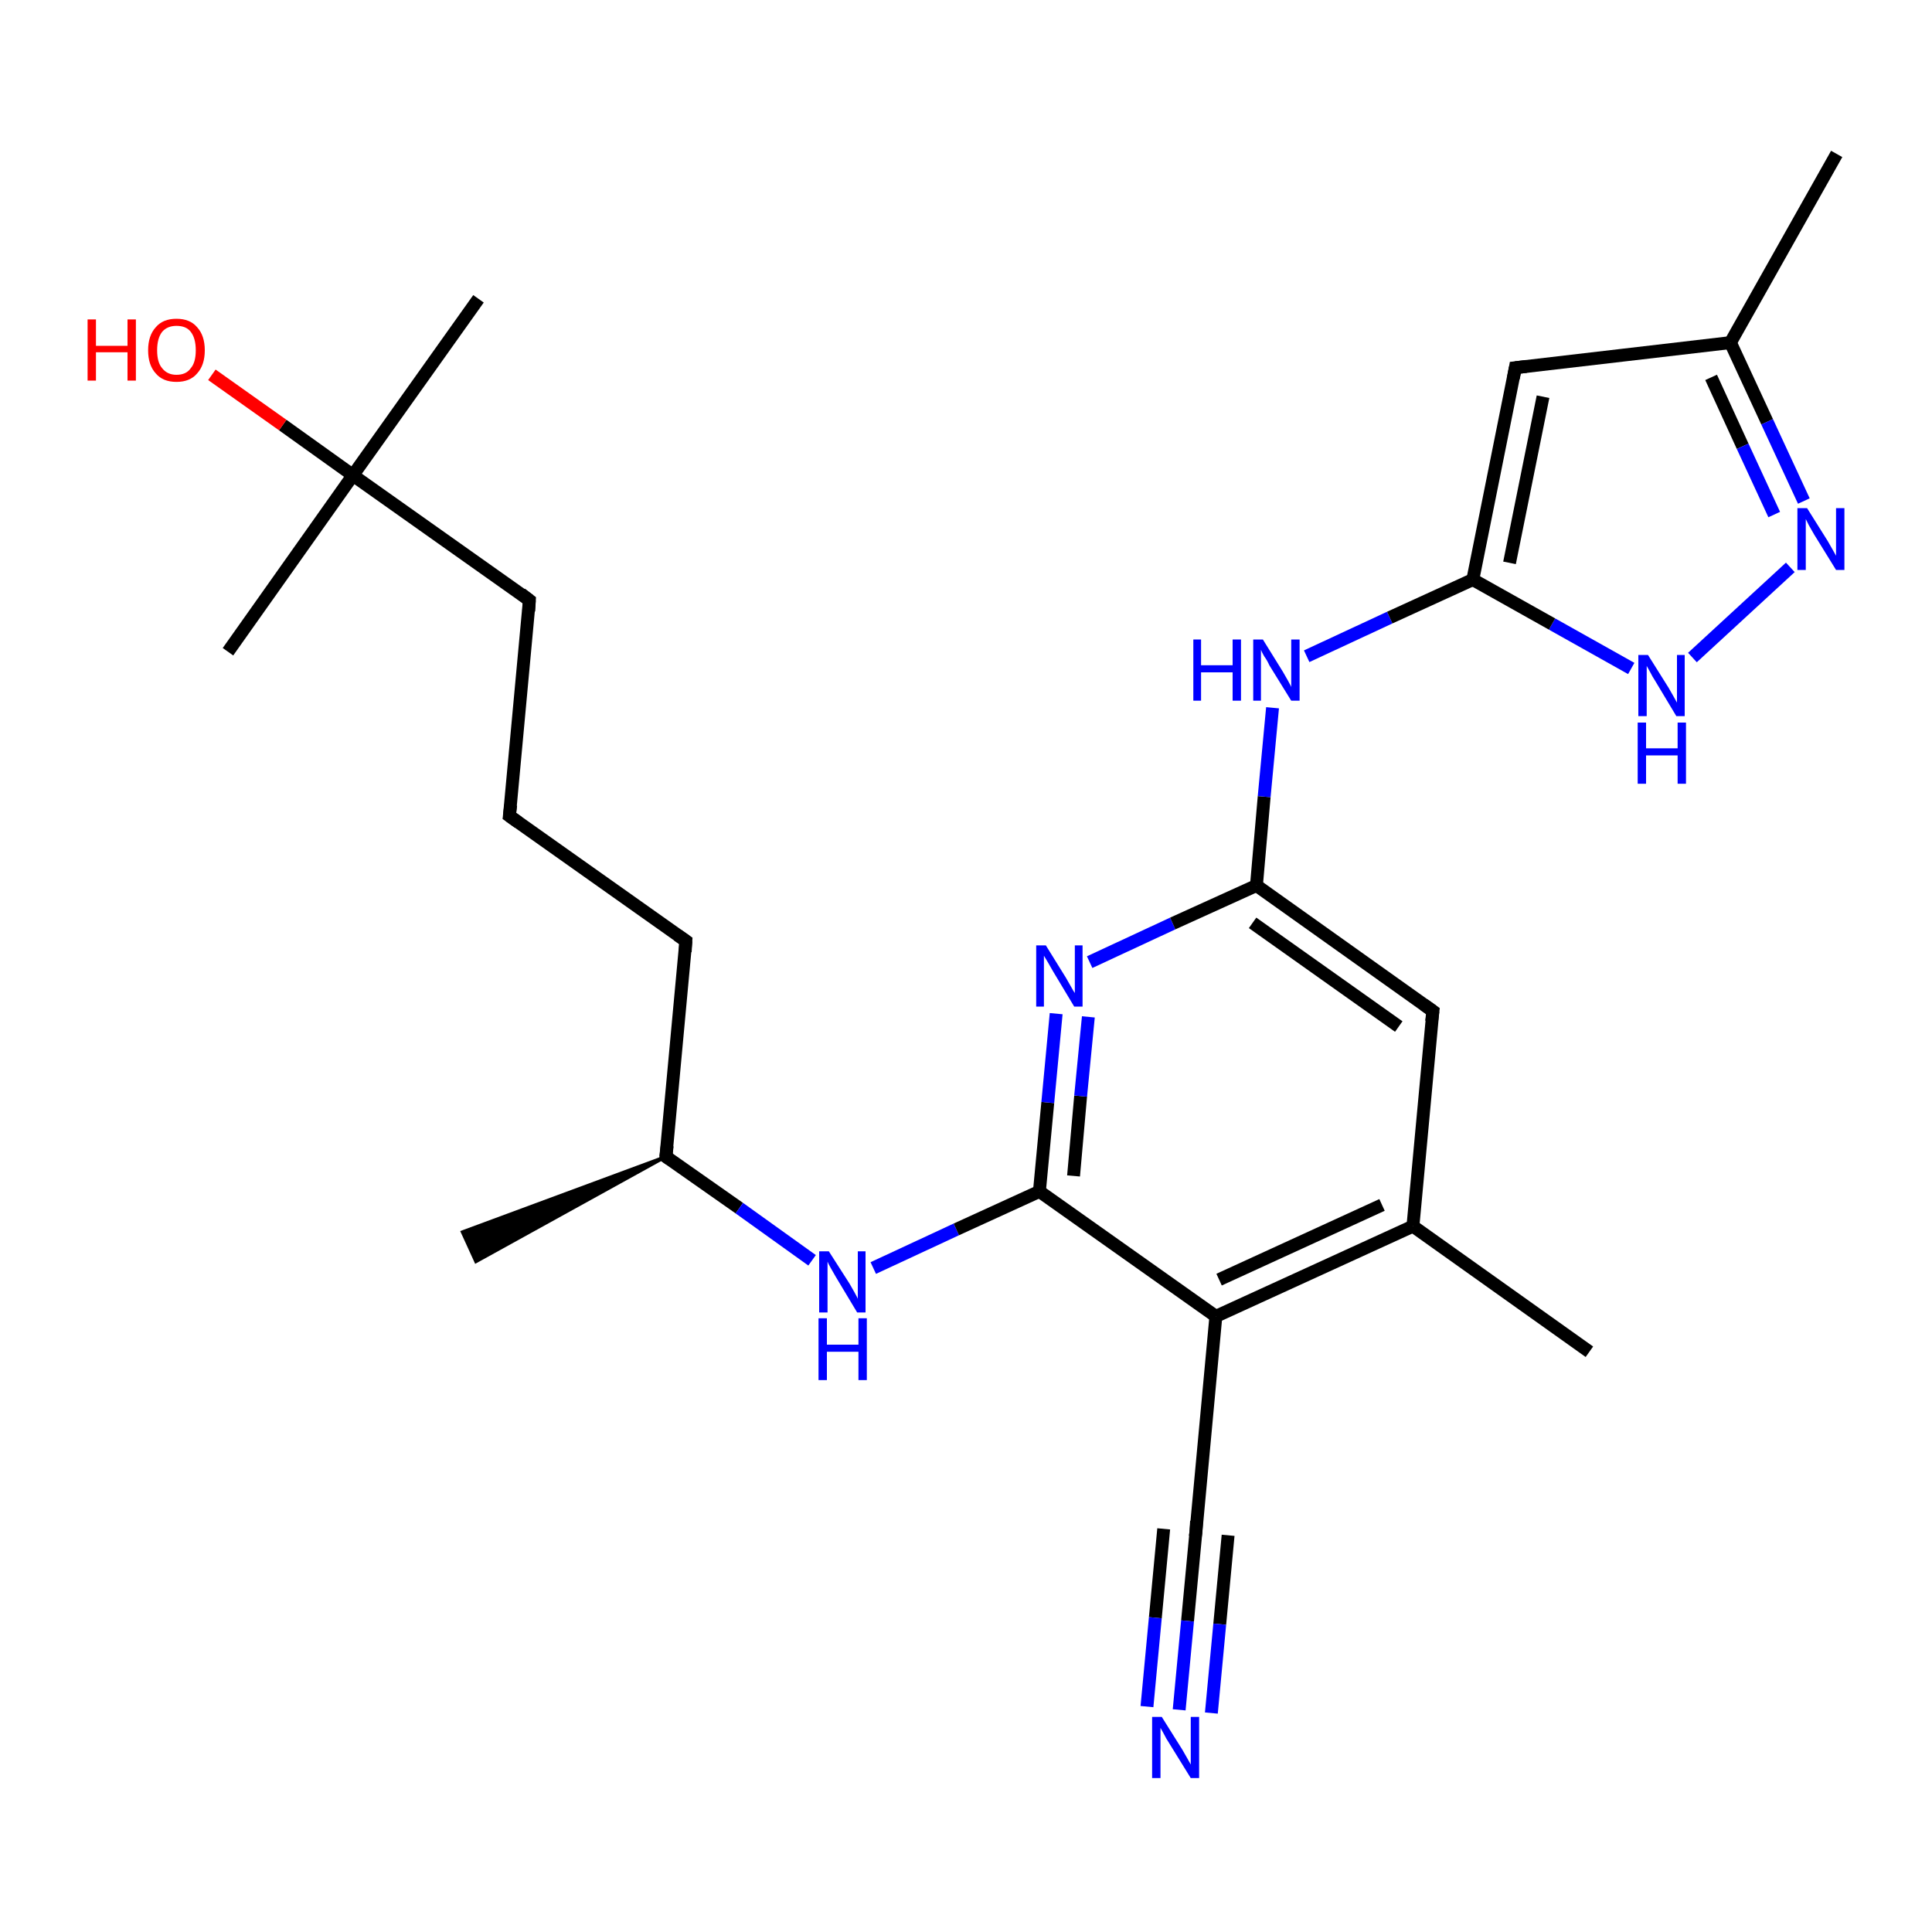 <?xml version='1.0' encoding='iso-8859-1'?>
<svg version='1.1' baseProfile='full'
              xmlns='http://www.w3.org/2000/svg'
                      xmlns:rdkit='http://www.rdkit.org/xml'
                      xmlns:xlink='http://www.w3.org/1999/xlink'
                  xml:space='preserve'
width='300px' height='300px' viewBox='0 0 300 300'>
<!-- END OF HEADER -->
<rect style='opacity:1.0;fill:#FFFFFF;stroke:none' width='300.0' height='300.0' x='0.0' y='0.0'> </rect>
<path class='bond-0 atom-1 atom-0' d='M 103.4,179.6 L 73.9,195.9 L 71.8,191.3 Z' style='fill:#000000;fill-rule:evenodd;fill-opacity:1;stroke:#000000;stroke-width:0.5px;stroke-linecap:butt;stroke-linejoin:miter;stroke-opacity:1;' />
<path class='bond-1 atom-1 atom-2' d='M 103.4,179.6 L 106.5,146.1' style='fill:none;fill-rule:evenodd;stroke:#000000;stroke-width:2.0px;stroke-linecap:butt;stroke-linejoin:miter;stroke-opacity:1' />
<path class='bond-2 atom-2 atom-3' d='M 106.5,146.1 L 79.1,126.7' style='fill:none;fill-rule:evenodd;stroke:#000000;stroke-width:2.0px;stroke-linecap:butt;stroke-linejoin:miter;stroke-opacity:1' />
<path class='bond-3 atom-3 atom-4' d='M 79.1,126.7 L 82.2,93.2' style='fill:none;fill-rule:evenodd;stroke:#000000;stroke-width:2.0px;stroke-linecap:butt;stroke-linejoin:miter;stroke-opacity:1' />
<path class='bond-4 atom-4 atom-5' d='M 82.2,93.2 L 54.8,73.8' style='fill:none;fill-rule:evenodd;stroke:#000000;stroke-width:2.0px;stroke-linecap:butt;stroke-linejoin:miter;stroke-opacity:1' />
<path class='bond-5 atom-5 atom-6' d='M 54.8,73.8 L 35.4,101.2' style='fill:none;fill-rule:evenodd;stroke:#000000;stroke-width:2.0px;stroke-linecap:butt;stroke-linejoin:miter;stroke-opacity:1' />
<path class='bond-6 atom-5 atom-7' d='M 54.8,73.8 L 74.3,46.4' style='fill:none;fill-rule:evenodd;stroke:#000000;stroke-width:2.0px;stroke-linecap:butt;stroke-linejoin:miter;stroke-opacity:1' />
<path class='bond-7 atom-5 atom-8' d='M 54.8,73.8 L 43.9,66.0' style='fill:none;fill-rule:evenodd;stroke:#000000;stroke-width:2.0px;stroke-linecap:butt;stroke-linejoin:miter;stroke-opacity:1' />
<path class='bond-7 atom-5 atom-8' d='M 43.9,66.0 L 32.9,58.2' style='fill:none;fill-rule:evenodd;stroke:#FF0000;stroke-width:2.0px;stroke-linecap:butt;stroke-linejoin:miter;stroke-opacity:1' />
<path class='bond-8 atom-1 atom-9' d='M 103.4,179.6 L 114.8,187.6' style='fill:none;fill-rule:evenodd;stroke:#000000;stroke-width:2.0px;stroke-linecap:butt;stroke-linejoin:miter;stroke-opacity:1' />
<path class='bond-8 atom-1 atom-9' d='M 114.8,187.6 L 126.1,195.7' style='fill:none;fill-rule:evenodd;stroke:#0000FF;stroke-width:2.0px;stroke-linecap:butt;stroke-linejoin:miter;stroke-opacity:1' />
<path class='bond-9 atom-9 atom-10' d='M 135.6,196.9 L 148.5,190.9' style='fill:none;fill-rule:evenodd;stroke:#0000FF;stroke-width:2.0px;stroke-linecap:butt;stroke-linejoin:miter;stroke-opacity:1' />
<path class='bond-9 atom-9 atom-10' d='M 148.5,190.9 L 161.4,185.0' style='fill:none;fill-rule:evenodd;stroke:#000000;stroke-width:2.0px;stroke-linecap:butt;stroke-linejoin:miter;stroke-opacity:1' />
<path class='bond-10 atom-10 atom-11' d='M 161.4,185.0 L 162.7,171.2' style='fill:none;fill-rule:evenodd;stroke:#000000;stroke-width:2.0px;stroke-linecap:butt;stroke-linejoin:miter;stroke-opacity:1' />
<path class='bond-10 atom-10 atom-11' d='M 162.7,171.2 L 164.0,157.4' style='fill:none;fill-rule:evenodd;stroke:#0000FF;stroke-width:2.0px;stroke-linecap:butt;stroke-linejoin:miter;stroke-opacity:1' />
<path class='bond-10 atom-10 atom-11' d='M 166.7,182.6 L 167.8,170.2' style='fill:none;fill-rule:evenodd;stroke:#000000;stroke-width:2.0px;stroke-linecap:butt;stroke-linejoin:miter;stroke-opacity:1' />
<path class='bond-10 atom-10 atom-11' d='M 167.8,170.2 L 169.0,157.9' style='fill:none;fill-rule:evenodd;stroke:#0000FF;stroke-width:2.0px;stroke-linecap:butt;stroke-linejoin:miter;stroke-opacity:1' />
<path class='bond-11 atom-11 atom-12' d='M 169.2,149.4 L 182.1,143.4' style='fill:none;fill-rule:evenodd;stroke:#0000FF;stroke-width:2.0px;stroke-linecap:butt;stroke-linejoin:miter;stroke-opacity:1' />
<path class='bond-11 atom-11 atom-12' d='M 182.1,143.4 L 195.1,137.5' style='fill:none;fill-rule:evenodd;stroke:#000000;stroke-width:2.0px;stroke-linecap:butt;stroke-linejoin:miter;stroke-opacity:1' />
<path class='bond-12 atom-12 atom-13' d='M 195.1,137.5 L 196.3,123.7' style='fill:none;fill-rule:evenodd;stroke:#000000;stroke-width:2.0px;stroke-linecap:butt;stroke-linejoin:miter;stroke-opacity:1' />
<path class='bond-12 atom-12 atom-13' d='M 196.3,123.7 L 197.6,109.9' style='fill:none;fill-rule:evenodd;stroke:#0000FF;stroke-width:2.0px;stroke-linecap:butt;stroke-linejoin:miter;stroke-opacity:1' />
<path class='bond-13 atom-13 atom-14' d='M 202.9,101.9 L 215.8,95.9' style='fill:none;fill-rule:evenodd;stroke:#0000FF;stroke-width:2.0px;stroke-linecap:butt;stroke-linejoin:miter;stroke-opacity:1' />
<path class='bond-13 atom-13 atom-14' d='M 215.8,95.9 L 228.7,90.0' style='fill:none;fill-rule:evenodd;stroke:#000000;stroke-width:2.0px;stroke-linecap:butt;stroke-linejoin:miter;stroke-opacity:1' />
<path class='bond-14 atom-14 atom-15' d='M 228.7,90.0 L 235.3,57.1' style='fill:none;fill-rule:evenodd;stroke:#000000;stroke-width:2.0px;stroke-linecap:butt;stroke-linejoin:miter;stroke-opacity:1' />
<path class='bond-14 atom-14 atom-15' d='M 234.4,87.4 L 239.6,61.6' style='fill:none;fill-rule:evenodd;stroke:#000000;stroke-width:2.0px;stroke-linecap:butt;stroke-linejoin:miter;stroke-opacity:1' />
<path class='bond-15 atom-15 atom-16' d='M 235.3,57.1 L 268.7,53.2' style='fill:none;fill-rule:evenodd;stroke:#000000;stroke-width:2.0px;stroke-linecap:butt;stroke-linejoin:miter;stroke-opacity:1' />
<path class='bond-16 atom-16 atom-17' d='M 268.7,53.2 L 285.2,23.9' style='fill:none;fill-rule:evenodd;stroke:#000000;stroke-width:2.0px;stroke-linecap:butt;stroke-linejoin:miter;stroke-opacity:1' />
<path class='bond-17 atom-16 atom-18' d='M 268.7,53.2 L 274.4,65.5' style='fill:none;fill-rule:evenodd;stroke:#000000;stroke-width:2.0px;stroke-linecap:butt;stroke-linejoin:miter;stroke-opacity:1' />
<path class='bond-17 atom-16 atom-18' d='M 274.4,65.5 L 280.1,77.8' style='fill:none;fill-rule:evenodd;stroke:#0000FF;stroke-width:2.0px;stroke-linecap:butt;stroke-linejoin:miter;stroke-opacity:1' />
<path class='bond-17 atom-16 atom-18' d='M 265.7,58.6 L 270.6,69.3' style='fill:none;fill-rule:evenodd;stroke:#000000;stroke-width:2.0px;stroke-linecap:butt;stroke-linejoin:miter;stroke-opacity:1' />
<path class='bond-17 atom-16 atom-18' d='M 270.6,69.3 L 275.5,79.9' style='fill:none;fill-rule:evenodd;stroke:#0000FF;stroke-width:2.0px;stroke-linecap:butt;stroke-linejoin:miter;stroke-opacity:1' />
<path class='bond-18 atom-18 atom-19' d='M 278.0,88.1 L 262.8,102.1' style='fill:none;fill-rule:evenodd;stroke:#0000FF;stroke-width:2.0px;stroke-linecap:butt;stroke-linejoin:miter;stroke-opacity:1' />
<path class='bond-19 atom-12 atom-20' d='M 195.1,137.5 L 222.5,157.0' style='fill:none;fill-rule:evenodd;stroke:#000000;stroke-width:2.0px;stroke-linecap:butt;stroke-linejoin:miter;stroke-opacity:1' />
<path class='bond-19 atom-12 atom-20' d='M 194.5,143.3 L 217.2,159.4' style='fill:none;fill-rule:evenodd;stroke:#000000;stroke-width:2.0px;stroke-linecap:butt;stroke-linejoin:miter;stroke-opacity:1' />
<path class='bond-20 atom-20 atom-21' d='M 222.5,157.0 L 219.4,190.4' style='fill:none;fill-rule:evenodd;stroke:#000000;stroke-width:2.0px;stroke-linecap:butt;stroke-linejoin:miter;stroke-opacity:1' />
<path class='bond-21 atom-21 atom-22' d='M 219.4,190.4 L 246.8,209.9' style='fill:none;fill-rule:evenodd;stroke:#000000;stroke-width:2.0px;stroke-linecap:butt;stroke-linejoin:miter;stroke-opacity:1' />
<path class='bond-22 atom-21 atom-23' d='M 219.4,190.4 L 188.8,204.4' style='fill:none;fill-rule:evenodd;stroke:#000000;stroke-width:2.0px;stroke-linecap:butt;stroke-linejoin:miter;stroke-opacity:1' />
<path class='bond-22 atom-21 atom-23' d='M 214.6,187.1 L 189.3,198.7' style='fill:none;fill-rule:evenodd;stroke:#000000;stroke-width:2.0px;stroke-linecap:butt;stroke-linejoin:miter;stroke-opacity:1' />
<path class='bond-23 atom-23 atom-24' d='M 188.8,204.4 L 185.7,237.9' style='fill:none;fill-rule:evenodd;stroke:#000000;stroke-width:2.0px;stroke-linecap:butt;stroke-linejoin:miter;stroke-opacity:1' />
<path class='bond-24 atom-24 atom-25' d='M 185.7,237.9 L 184.4,251.7' style='fill:none;fill-rule:evenodd;stroke:#000000;stroke-width:2.0px;stroke-linecap:butt;stroke-linejoin:miter;stroke-opacity:1' />
<path class='bond-24 atom-24 atom-25' d='M 184.4,251.7 L 183.1,265.5' style='fill:none;fill-rule:evenodd;stroke:#0000FF;stroke-width:2.0px;stroke-linecap:butt;stroke-linejoin:miter;stroke-opacity:1' />
<path class='bond-24 atom-24 atom-25' d='M 190.7,238.4 L 189.4,252.2' style='fill:none;fill-rule:evenodd;stroke:#000000;stroke-width:2.0px;stroke-linecap:butt;stroke-linejoin:miter;stroke-opacity:1' />
<path class='bond-24 atom-24 atom-25' d='M 189.4,252.2 L 188.1,266.0' style='fill:none;fill-rule:evenodd;stroke:#0000FF;stroke-width:2.0px;stroke-linecap:butt;stroke-linejoin:miter;stroke-opacity:1' />
<path class='bond-24 atom-24 atom-25' d='M 180.7,237.4 L 179.4,251.2' style='fill:none;fill-rule:evenodd;stroke:#000000;stroke-width:2.0px;stroke-linecap:butt;stroke-linejoin:miter;stroke-opacity:1' />
<path class='bond-24 atom-24 atom-25' d='M 179.4,251.2 L 178.1,265.0' style='fill:none;fill-rule:evenodd;stroke:#0000FF;stroke-width:2.0px;stroke-linecap:butt;stroke-linejoin:miter;stroke-opacity:1' />
<path class='bond-25 atom-23 atom-10' d='M 188.8,204.4 L 161.4,185.0' style='fill:none;fill-rule:evenodd;stroke:#000000;stroke-width:2.0px;stroke-linecap:butt;stroke-linejoin:miter;stroke-opacity:1' />
<path class='bond-26 atom-19 atom-14' d='M 253.3,103.8 L 241.0,96.9' style='fill:none;fill-rule:evenodd;stroke:#0000FF;stroke-width:2.0px;stroke-linecap:butt;stroke-linejoin:miter;stroke-opacity:1' />
<path class='bond-26 atom-19 atom-14' d='M 241.0,96.9 L 228.7,90.0' style='fill:none;fill-rule:evenodd;stroke:#000000;stroke-width:2.0px;stroke-linecap:butt;stroke-linejoin:miter;stroke-opacity:1' />
<path d='M 103.6,177.9 L 103.4,179.6 L 104.0,180.0' style='fill:none;stroke:#000000;stroke-width:2.0px;stroke-linecap:butt;stroke-linejoin:miter;stroke-opacity:1;' />
<path d='M 106.4,147.8 L 106.5,146.1 L 105.2,145.2' style='fill:none;stroke:#000000;stroke-width:2.0px;stroke-linecap:butt;stroke-linejoin:miter;stroke-opacity:1;' />
<path d='M 80.5,127.7 L 79.1,126.7 L 79.3,125.0' style='fill:none;stroke:#000000;stroke-width:2.0px;stroke-linecap:butt;stroke-linejoin:miter;stroke-opacity:1;' />
<path d='M 82.1,94.9 L 82.2,93.2 L 80.9,92.2' style='fill:none;stroke:#000000;stroke-width:2.0px;stroke-linecap:butt;stroke-linejoin:miter;stroke-opacity:1;' />
<path d='M 235.0,58.7 L 235.3,57.1 L 237.0,56.9' style='fill:none;stroke:#000000;stroke-width:2.0px;stroke-linecap:butt;stroke-linejoin:miter;stroke-opacity:1;' />
<path d='M 221.1,156.0 L 222.5,157.0 L 222.3,158.6' style='fill:none;stroke:#000000;stroke-width:2.0px;stroke-linecap:butt;stroke-linejoin:miter;stroke-opacity:1;' />
<path d='M 185.8,236.2 L 185.7,237.9 L 185.6,238.6' style='fill:none;stroke:#000000;stroke-width:2.0px;stroke-linecap:butt;stroke-linejoin:miter;stroke-opacity:1;' />
<path class='atom-8' d='M 13.6 49.6
L 14.9 49.6
L 14.9 53.7
L 19.8 53.7
L 19.8 49.6
L 21.1 49.6
L 21.1 59.1
L 19.8 59.1
L 19.8 54.7
L 14.9 54.7
L 14.9 59.1
L 13.6 59.1
L 13.6 49.6
' fill='#FF0000'/>
<path class='atom-8' d='M 23.0 54.4
Q 23.0 52.1, 24.2 50.8
Q 25.3 49.5, 27.4 49.5
Q 29.5 49.5, 30.6 50.8
Q 31.8 52.1, 31.8 54.4
Q 31.8 56.7, 30.6 58.0
Q 29.5 59.3, 27.4 59.3
Q 25.3 59.3, 24.2 58.0
Q 23.0 56.7, 23.0 54.4
M 27.4 58.2
Q 28.9 58.2, 29.6 57.2
Q 30.4 56.3, 30.4 54.4
Q 30.4 52.5, 29.6 51.5
Q 28.9 50.6, 27.4 50.6
Q 26.0 50.6, 25.2 51.5
Q 24.4 52.5, 24.4 54.4
Q 24.4 56.3, 25.2 57.2
Q 26.0 58.2, 27.4 58.2
' fill='#FF0000'/>
<path class='atom-9' d='M 128.7 194.3
L 131.9 199.3
Q 132.2 199.8, 132.7 200.7
Q 133.2 201.6, 133.2 201.7
L 133.2 194.3
L 134.4 194.3
L 134.4 203.8
L 133.1 203.8
L 129.8 198.3
Q 129.4 197.6, 129.0 196.9
Q 128.6 196.2, 128.5 195.9
L 128.5 203.8
L 127.2 203.8
L 127.2 194.3
L 128.7 194.3
' fill='#0000FF'/>
<path class='atom-9' d='M 127.1 204.7
L 128.4 204.7
L 128.4 208.8
L 133.3 208.8
L 133.3 204.7
L 134.6 204.7
L 134.6 214.3
L 133.3 214.3
L 133.3 209.9
L 128.4 209.9
L 128.4 214.3
L 127.1 214.3
L 127.1 204.7
' fill='#0000FF'/>
<path class='atom-11' d='M 162.4 146.8
L 165.5 151.8
Q 165.8 152.3, 166.3 153.2
Q 166.8 154.1, 166.9 154.2
L 166.9 146.8
L 168.1 146.8
L 168.1 156.3
L 166.8 156.3
L 163.5 150.8
Q 163.1 150.1, 162.7 149.4
Q 162.3 148.7, 162.1 148.4
L 162.1 156.3
L 160.9 156.3
L 160.9 146.8
L 162.4 146.8
' fill='#0000FF'/>
<path class='atom-13' d='M 185.3 99.3
L 186.5 99.3
L 186.5 103.3
L 191.4 103.3
L 191.4 99.3
L 192.7 99.3
L 192.7 108.8
L 191.4 108.8
L 191.4 104.4
L 186.5 104.4
L 186.5 108.8
L 185.3 108.8
L 185.3 99.3
' fill='#0000FF'/>
<path class='atom-13' d='M 196.1 99.3
L 199.2 104.3
Q 199.5 104.8, 200.0 105.7
Q 200.5 106.6, 200.5 106.7
L 200.5 99.3
L 201.8 99.3
L 201.8 108.8
L 200.5 108.8
L 197.1 103.3
Q 196.8 102.6, 196.3 101.9
Q 195.9 101.2, 195.8 100.9
L 195.8 108.8
L 194.6 108.8
L 194.6 99.3
L 196.1 99.3
' fill='#0000FF'/>
<path class='atom-18' d='M 280.6 78.9
L 283.8 84.0
Q 284.1 84.5, 284.6 85.4
Q 285.1 86.3, 285.1 86.3
L 285.1 78.9
L 286.4 78.9
L 286.4 88.5
L 285.1 88.5
L 281.7 83.0
Q 281.3 82.3, 280.9 81.6
Q 280.5 80.8, 280.4 80.6
L 280.4 88.5
L 279.1 88.5
L 279.1 78.9
L 280.6 78.9
' fill='#0000FF'/>
<path class='atom-19' d='M 255.9 101.7
L 259.1 106.8
Q 259.4 107.3, 259.9 108.2
Q 260.4 109.1, 260.4 109.1
L 260.4 101.7
L 261.6 101.7
L 261.6 111.2
L 260.3 111.2
L 257.0 105.7
Q 256.6 105.1, 256.2 104.3
Q 255.8 103.6, 255.7 103.4
L 255.7 111.2
L 254.4 111.2
L 254.4 101.7
L 255.9 101.7
' fill='#0000FF'/>
<path class='atom-19' d='M 254.3 112.2
L 255.6 112.2
L 255.6 116.2
L 260.5 116.2
L 260.5 112.2
L 261.8 112.2
L 261.8 121.7
L 260.5 121.7
L 260.5 117.3
L 255.6 117.3
L 255.6 121.7
L 254.3 121.7
L 254.3 112.2
' fill='#0000FF'/>
<path class='atom-25' d='M 180.4 266.6
L 183.6 271.7
Q 183.9 272.2, 184.4 273.1
Q 184.9 274.0, 184.9 274.0
L 184.9 266.6
L 186.2 266.6
L 186.2 276.1
L 184.9 276.1
L 181.5 270.6
Q 181.1 270.0, 180.7 269.2
Q 180.3 268.5, 180.2 268.3
L 180.2 276.1
L 178.9 276.1
L 178.9 266.6
L 180.4 266.6
' fill='#0000FF'/>
</svg>

